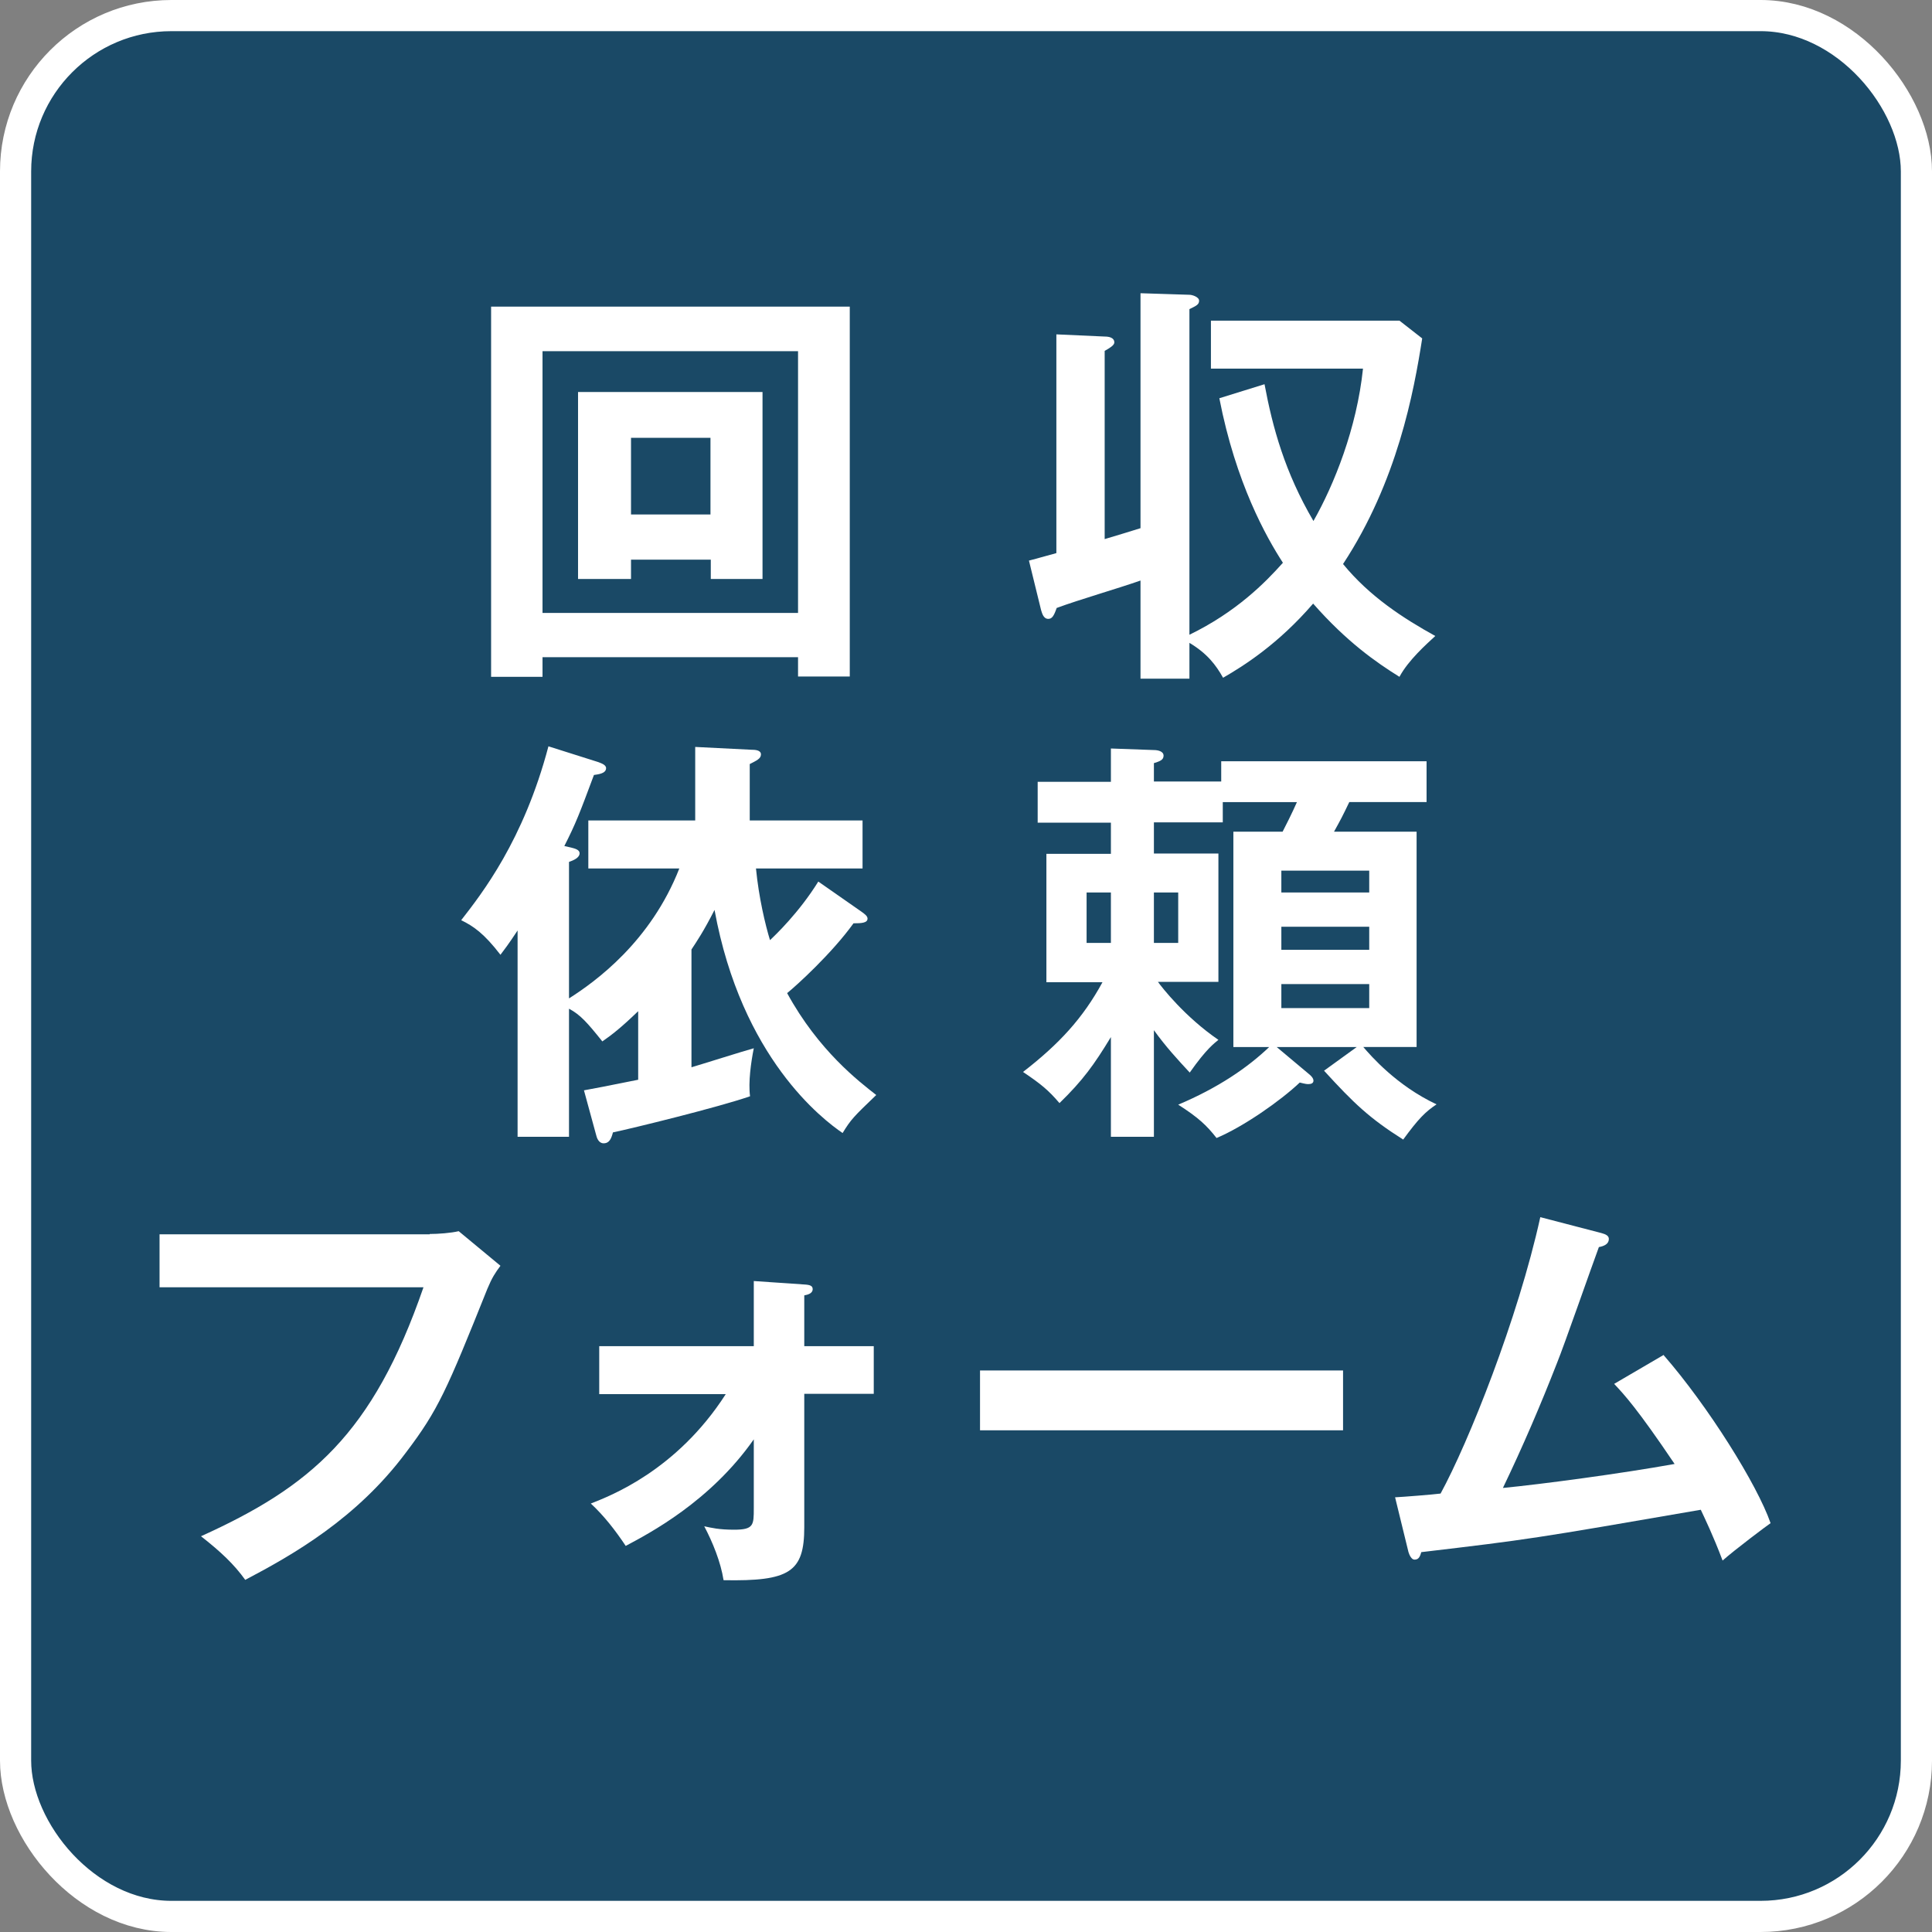<?xml version="1.0" encoding="UTF-8"?>
<svg id="_レイヤー_2" data-name="レイヤー_2" xmlns="http://www.w3.org/2000/svg" viewBox="0 0 62 62">
  <rect x="0" y="0" width="62" height="62" fill="#808080" stroke="none"/>
  <defs>
    <style>
      .cls-1 {
        fill: #fff;
      }

      .cls-2 {
        fill: none;
        stroke: #fff;
        stroke-miterlimit: 10;
      }

      .cls-3 {
        fill: #1a4966;
      }
    </style>
  </defs>
  <g id="_レイヤー_1-2" data-name="レイヤー_1">
    <g>
      <rect class="cls-3" x=".5" y=".5" width="61" height="61" rx="5" ry="5"/>
      <rect class="cls-2" x=".5" y=".5" width="61" height="61" rx="5" ry="5"/>
    </g>
    <g>
      <path class="cls-1" d="M17.41,21.09v.63h-1.65v-11.88h11.51v11.87h-1.66v-.62h-8.2ZM25.61,19.67v-8.4h-8.2v8.4h8.2ZM20.25,17.96v.62h-1.7v-6h5.92v6h-1.66v-.62h-2.55ZM22.8,16.51v-2.46h-2.55v2.46h2.55Z"/>
      <path class="cls-1" d="M36.6,9.41l1.57.05c.09,0,.31.07.31.19s-.08.16-.31.27v10.45c1.5-.73,2.42-1.66,3-2.31-.53-.82-1.51-2.55-2.04-5.28l1.45-.45c.26,1.39.65,2.82,1.57,4.39.66-1.16,1.39-2.97,1.59-4.89h-4.88v-1.54h6.05l.73.57c-.27,1.73-.8,4.59-2.54,7.24.85,1.04,1.93,1.74,2.96,2.31-.28.26-.86.77-1.15,1.31-.74-.46-1.69-1.12-2.77-2.35-1.12,1.3-2.23,2-2.89,2.38-.23-.41-.51-.78-1.08-1.12v1.15h-1.57v-3.15c-.74.26-1.96.61-2.69.88-.09.26-.15.35-.27.35-.16,0-.2-.19-.23-.28l-.39-1.59c.12-.03.19-.05.88-.24v-7.02l1.55.07c.13,0,.31.03.31.19,0,.09-.15.18-.31.27v6.04c.27-.08,1-.3,1.15-.35v-7.52Z"/>
      <path class="cls-1" d="M27.65,29.26c.11.08.19.14.19.22,0,.14-.2.15-.45.15-.69.96-1.82,1.99-2.13,2.24,1.01,1.85,2.31,2.84,2.86,3.27-.73.7-.81.78-1.08,1.22-.63-.43-3.24-2.4-4.11-7.16-.35.69-.57,1.01-.74,1.27v3.78c.31-.09,1.7-.53,2-.61-.09.45-.18,1.09-.12,1.54-1,.35-3.82,1.04-4.4,1.16-.05.19-.11.35-.3.35-.16,0-.22-.18-.24-.27l-.39-1.43c.45-.08.58-.11,1.74-.34v-2.2c-.57.55-.85.76-1.15.97-.49-.61-.7-.85-1.07-1.05v4.11h-1.65v-6.62c-.31.47-.43.62-.55.78-.53-.69-.87-.92-1.26-1.11.66-.85,2-2.55,2.8-5.58l1.58.5c.07.03.27.08.27.2,0,.18-.27.2-.39.22-.47,1.26-.58,1.55-.95,2.28l.22.05c.12.03.27.07.27.18,0,.15-.2.23-.34.28v4.38c.85-.54,2.62-1.82,3.54-4.17h-2.92v-1.54h3.43v-2.36l1.8.09c.12,0,.31.01.31.15s-.15.2-.36.31v1.81h3.62v1.54h-3.42c.09.93.3,1.81.45,2.3.16-.15.93-.88,1.55-1.88l1.39.97Z"/>
      <path class="cls-1" d="M37.03,36.48h-1.38v-3.2c-.54.89-.9,1.39-1.65,2.12-.35-.41-.59-.61-1.17-1,1.15-.89,1.92-1.72,2.55-2.88h-1.8v-4.12h2.07v-1h-2.35v-1.31h2.35v-1.07l1.38.05c.13,0,.31.04.31.18s-.12.18-.31.24v.59h2.16v-.65h6.59v1.31h-2.48c-.24.5-.27.55-.49.95h2.65v6.91h-1.71c.24.28,1.07,1.24,2.35,1.84-.36.24-.58.46-1.07,1.13-1.09-.69-1.58-1.16-2.54-2.21l1.05-.76h-2.57l1.05.88c.05.04.13.12.13.2s-.07.11-.16.11c-.05,0-.08,0-.28-.05-.61.58-1.81,1.42-2.67,1.78-.32-.41-.59-.66-1.23-1.07,1.28-.54,2.23-1.19,2.92-1.85h-1.15v-6.91h1.58c.08-.15.32-.63.46-.95h-2.38v.65h-2.21v1h2.07v4.12h-1.94c.13.18.86,1.12,1.94,1.86-.13.11-.38.28-.92,1.05-.39-.42-.76-.82-1.15-1.36v3.4ZM35.65,30.26v-1.62h-.78v1.62h.78ZM37.03,28.64v1.62h.78v-1.62h-.78ZM43.94,28.64v-.7h-2.82v.7h2.82ZM41.12,29.74v.74h2.82v-.74h-2.82ZM41.12,31.58v.77h2.82v-.77h-2.82Z"/>
      <path class="cls-1" d="M13.79,39.6c.27,0,.68-.03.93-.09l1.34,1.11c-.17.23-.27.38-.42.74-1.31,3.27-1.58,3.89-2.61,5.25-1.58,2.12-3.62,3.28-5.16,4.09-.35-.49-.78-.9-1.42-1.4,3.51-1.59,5.51-3.27,7.14-7.99H5.12v-1.7h8.67Z"/>
      <path class="cls-1" d="M19.23,44.73v-1.53h4.96v-2.09l1.61.11c.19.01.28.04.28.15,0,.14-.16.18-.27.2v1.63h2.23v1.53h-2.23v4.28c0,1.44-.47,1.74-2.59,1.7-.09-.58-.35-1.22-.62-1.73.23.05.47.11.96.11.63,0,.63-.15.63-.69v-2.21c-1.4,2-3.36,3.02-4.11,3.42-.34-.51-.7-.97-1.12-1.36.61-.24,2.75-1.05,4.33-3.51h-4.06Z"/>
      <path class="cls-1" d="M43.1,43.98v1.92h-11.65v-1.92h11.65Z"/>
      <path class="cls-1" d="M53.39,43.49c1.42,1.63,3,4.15,3.43,5.39-.08.05-1.16.86-1.54,1.2-.31-.82-.57-1.35-.7-1.63-5.38.93-5.5.95-8.97,1.36-.05.19-.11.24-.22.24-.09,0-.16-.14-.19-.24l-.43-1.76c.23-.01,1.24-.09,1.46-.12.89-1.63,2.48-5.6,3.2-8.87l1.96.51c.15.04.24.09.24.19,0,.16-.15.23-.32.26-.22.59-1.13,3.2-1.34,3.71-.53,1.36-1.11,2.71-1.74,4.02,1.24-.12,3.79-.46,5.51-.77-1.2-1.78-1.62-2.23-1.94-2.57l1.59-.93Z"/>
    </g>
  </g>
</svg>
